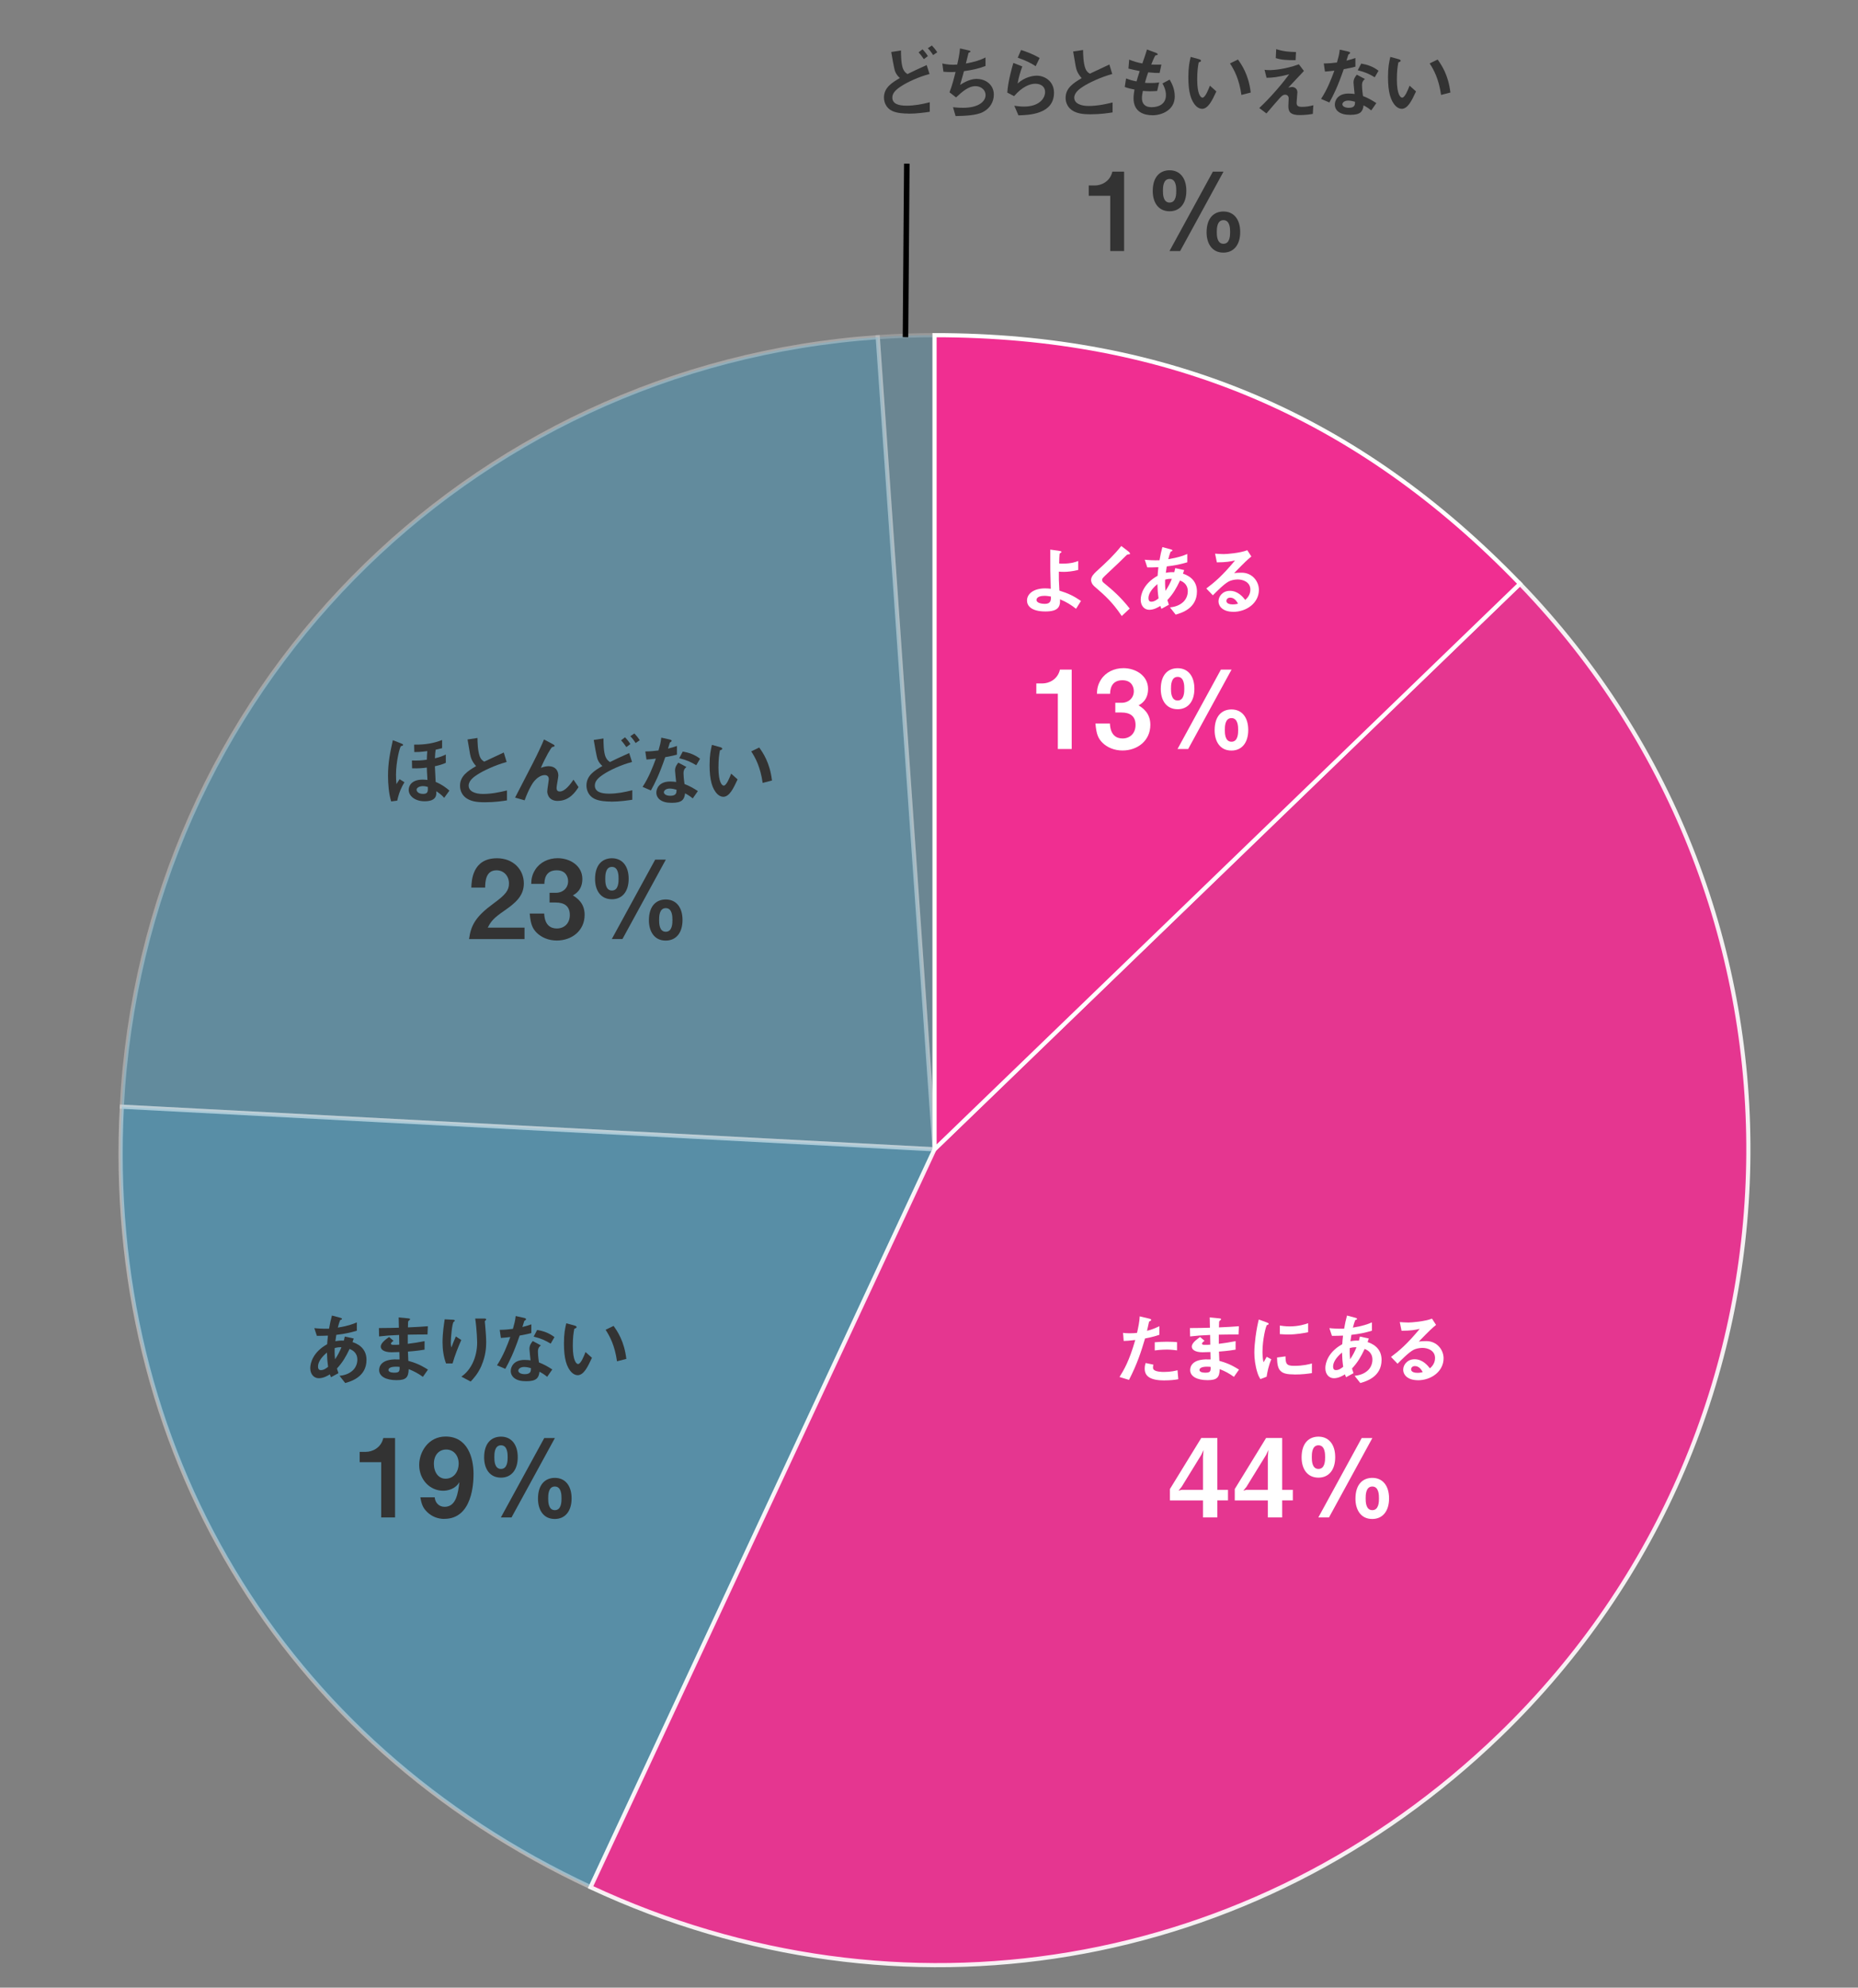 <?xml version="1.0" encoding="UTF-8"?><svg id="_イヤー_2" xmlns="http://www.w3.org/2000/svg" viewBox="0 0 335 358.25"><rect x="0" y="0" width="335" height="358.25" fill="#808080" stroke="none"/><defs><style>.cls-1,.cls-2{fill:none;}.cls-3{opacity:.9;}.cls-3,.cls-4,.cls-5,.cls-2,.cls-6,.cls-7{stroke-miterlimit:10;}.cls-3,.cls-4,.cls-5,.cls-6,.cls-7{stroke:#fff;stroke-width:.75px;}.cls-3,.cls-6{fill:#f02e91;}.cls-4{opacity:.4;}.cls-4,.cls-5,.cls-7{fill:#1ca4df;}.cls-8{fill:#fff;}.cls-9{fill:#333;}.cls-5{opacity:.3;}.cls-2{stroke:#000;}.cls-7{opacity:.2;}</style></defs><g id="_イヤー_10"><g><path class="cls-7" d="M168.5,207.15l-10.24-146.38c3.23-.23,6.99-.36,10.24-.36V207.15Z"/><path class="cls-5" d="M168.5,207.15l-146.54-7.68c3.9-74.46,61.92-133.5,136.3-138.7l10.24,146.38Z"/><path class="cls-4" d="M168.5,207.15l-62.01,132.99c-55.82-26.03-87.75-79.16-84.52-140.67l146.54,7.68Z"/><path class="cls-3" d="M168.5,207.15l105.55-101.93c56.3,58.3,54.67,151.19-3.62,207.49-44.3,42.78-108.13,53.46-163.95,27.44l62.01-132.99Z"/><path class="cls-6" d="M168.5,207.15V60.41c42.14,0,76.28,14.49,105.55,44.81l-105.55,101.93Z"/></g><g><path class="cls-8" d="M194.02,109.73c-.95-.73-1.65-1.19-2.9-1.71,.08,1.37-.35,2.19-2.63,2.19-2.55,0-3.32-1.02-3.32-1.97,0-1.22,1.22-2.19,3.26-2.19,.46,0,.8,.04,1.02,.07-.1-3.25-.08-3.61-.08-6.07v-.99l1.68,.24c.07,.01,.34,.06,.34,.18,0,.06-.01,.07-.18,.18-.08,.06-.15,.1-.17,.21-.03,.18-.07,1.2-.07,1.69,.2,.03,.28,.03,.59,.03,1.64,0,2.41-.31,2.84-.48v1.62c-1.01,.25-1.92,.34-2.55,.34-.28,0-.66-.01-.94-.04-.01,1.19-.01,1.64,.1,3.42,1.61,.5,2.55,.95,3.89,1.86l-.88,1.41Zm-5.77-2.33c-.88,0-1.37,.32-1.37,.73,0,.59,1.04,.71,1.5,.71,1.12,0,1.11-.7,1.11-1.32-.25-.04-.71-.13-1.23-.13Z"/><path class="cls-8" d="M203.38,99.94c-.17,.01-.21,.06-.57,.42-.29,.31-1.65,1.61-3.1,2.96-.92,.87-.99,.94-.99,1.2,0,.21,.08,.36,.24,.49,1.81,1.48,3.17,2.7,4.73,4.68l-1.44,1.34c-1.65-2.47-3.03-3.7-4.83-5.25-.6-.5-.7-.98-.7-1.23,0-.62,.5-1.13,.97-1.57,1.99-1.81,3.14-2.91,4.48-4.57l1.29,.99s.29,.24,.29,.38c0,.11-.04,.11-.36,.15Z"/><path class="cls-8" d="M211.97,110.77l-1.02-1.29c.57-.07,1.58-.22,2.4-.99,.5-.48,.81-1.16,.81-1.93,0-1.34-1.01-1.77-1.4-1.93-.7,1.47-1.23,2.38-2.28,3.53,.1,.34,.13,.39,.27,.84l-1.34,.73c-.1-.21-.11-.25-.2-.52-.38,.24-1.15,.7-2,.7s-1.54-.69-1.54-1.82c0-.95,.52-2.91,3.05-4.31,.03-.55,.07-.9,.14-1.55-.88,.04-1.25,.04-2,.04l-.46-1.39c.5,.06,1.64,.14,2.66,.1,.17-.99,.29-1.51,.52-2.37l1.46,.39c.35,.1,.35,.17,.35,.21,0,.13-.17,.17-.32,.21-.15,.35-.27,.76-.43,1.37,1.83-.31,2.62-.6,3.43-.94v1.5c-1.34,.39-2.23,.57-3.7,.74-.08,.52-.1,.59-.17,1.15,.6-.11,.91-.13,1.53-.11,.07-.28,.11-.46,.17-.73l1.61,.35-.22,.64c1.57,.53,2.52,1.57,2.52,3.22,0,3.08-2.84,3.88-3.81,4.16Zm-3.29-5.49c-1.26,1.05-1.61,1.93-1.61,2.51s.28,.66,.52,.66c.55,0,.99-.36,1.3-.6-.14-.99-.18-1.58-.21-2.56Zm1.39-.8c-.03,1.05,.03,1.57,.07,2.02,.55-.83,.83-1.39,1.15-2.17-.49-.01-.76,.01-1.22,.15Z"/><path class="cls-8" d="M222.35,110.27c-1.75,0-2.65-.88-2.65-1.92,0-.8,.69-1.86,2.06-1.86,1.46,0,2.37,1.15,2.76,1.64,.31-.28,.92-.87,.92-1.86,0-1.39-1.36-1.83-2.27-1.83-.6,0-1.26,.17-1.6,.35-.87,.46-2.1,1.71-2.89,2.51l-1.18-1.23c1.46-1.09,2.94-2.34,5.18-5.06-.84,.2-1.61,.34-3.28,.35l-.32-1.57c.34,.03,1.13,.08,1.57,.08,.53,0,2.91-.18,4.24-.7l.73,1.13c-.84,.7-1.08,.92-3.11,3,.46-.07,1.15-.08,1.36-.08,1.9,0,3.11,1.55,3.11,3.1,0,2.33-2.19,3.96-4.65,3.96Zm-.53-2.55c-.57,0-.7,.41-.7,.59,0,.49,.64,.63,1.15,.63,.45,0,.76-.08,.95-.13-.18-.32-.6-1.09-1.4-1.09Z"/><path class="cls-8" d="M190.73,135v-9.96h-3.88v-1.86h1.14c1.04,0,2.69-.63,3.12-2.49h2.12v14.31h-2.49Z"/><path class="cls-8" d="M202.39,135.27c-1.49,0-2.76-.55-3.63-1.41-.73-.75-1.08-1.45-1.25-3.45h2.61c.08,2.02,1.1,2.69,2.27,2.69,1.37,0,2.35-.94,2.35-2.43,0-1.63-1.02-2.25-2.55-2.25h-1.1v-1.75h1.1c1.37,0,2.24-.92,2.24-2.08,0-.71-.35-1.98-2.06-1.98-2.12,0-2.2,1.82-2.22,2.45h-2.37c.02-.71,.08-1.55,.73-2.57,.84-1.31,2.35-2.06,4.04-2.06,2.22,0,4.45,1.35,4.45,3.74,0,2-1.25,2.71-1.71,2.96,.75,.49,2.12,1.37,2.12,3.51,0,2.88-2.33,4.63-5.02,4.63Z"/><path class="cls-8" d="M215.35,124.14c0,2.35-1.2,3.69-3.02,3.69-2.06,0-3.04-1.63-3.04-3.65,0-2.65,1.39-3.74,3.04-3.74,1.84,0,3.02,1.37,3.02,3.71Zm-4.22,0c0,.55,0,2.12,1.2,2.12s1.2-1.57,1.2-2.12,0-2.14-1.2-2.14-1.2,1.57-1.2,2.14Zm1.18,10.86l7.82-14.31h1.92l-7.82,14.31h-1.92Zm12.75-3.43c0,2.35-1.2,3.71-3.02,3.71-2.06,.02-3.04-1.65-3.04-3.65,0-2.67,1.39-3.76,3.04-3.76,1.84,0,3.02,1.37,3.02,3.71Zm-4.22,0c0,.55,0,2.12,1.2,2.12s1.2-1.57,1.2-2.12,0-2.14-1.2-2.14-1.2,1.57-1.2,2.14Z"/></g><g><path class="cls-9" d="M62.24,249.27l-1.02-1.29c.57-.07,1.58-.22,2.4-.99,.5-.48,.81-1.16,.81-1.93,0-1.34-1.01-1.77-1.4-1.93-.7,1.47-1.23,2.38-2.28,3.53,.1,.34,.13,.39,.27,.84l-1.34,.73c-.1-.21-.11-.25-.2-.52-.38,.24-1.15,.7-2,.7s-1.54-.69-1.54-1.82c0-.95,.52-2.91,3.05-4.31,.03-.55,.07-.9,.14-1.55-.88,.04-1.25,.04-2,.04l-.46-1.39c.5,.06,1.64,.14,2.66,.1,.17-.99,.29-1.51,.52-2.37l1.46,.39c.35,.1,.35,.17,.35,.21,0,.13-.17,.17-.32,.21-.15,.35-.27,.76-.43,1.37,1.83-.31,2.62-.6,3.43-.94v1.5c-1.34,.39-2.23,.57-3.7,.74-.08,.52-.1,.59-.17,1.15,.6-.11,.91-.13,1.53-.11,.07-.28,.11-.46,.17-.73l1.61,.35-.22,.64c1.57,.53,2.52,1.57,2.52,3.22,0,3.08-2.84,3.88-3.81,4.16Zm-3.29-5.49c-1.26,1.05-1.61,1.93-1.61,2.51s.28,.66,.52,.66c.55,0,.99-.36,1.3-.6-.14-.99-.18-1.58-.21-2.56Zm1.39-.8c-.03,1.05,.03,1.57,.07,2.02,.55-.83,.83-1.39,1.15-2.17-.49-.01-.76,.01-1.22,.15Z"/><path class="cls-9" d="M76.25,248.16c-.91-.64-1.53-.98-2.56-1.39-.06,1.43-.39,1.99-2.19,1.99-1.93,0-3.14-.69-3.14-1.82,0-.41,.14-2.03,3.29-1.92h.39l-.03-1.33c-.25,.01-1.02,.04-1.43,.04-1.29,0-1.93-.46-1.93-1.01,0-.69,.95-1.34,1.5-1.74l.8,.69c-.25,.18-.46,.34-.46,.52,0,.2,.29,.2,.53,.2,.46,0,.64,0,.97-.03l-.03-1.75c-1.61,.07-2.41,.13-3.61,.27l-.03-1.51c1.6,0,2.35-.03,3.6-.06l-.04-1.86,1.71,.17c.27,.03,.35,.07,.35,.17,0,.06-.03,.07-.18,.2-.06,.04-.15,.13-.18,.25,0,.01-.01,.28-.03,1.01,1.79-.08,2.27-.11,3.59-.21l-.06,1.48c-1.55,0-2.86,.03-3.56,.04v1.65c1.22-.15,1.74-.24,3.03-.48v1.53c-.6,.1-1.34,.22-3,.35,.03,.7,.03,.84,.07,1.67,1.16,.32,2.09,.66,3.54,1.58l-.91,1.3Zm-4.85-1.83c-.91,0-1.36,.24-1.36,.6,0,.48,.9,.48,1.06,.48,.91,0,.97-.25,.95-1.04-.15-.03-.34-.04-.66-.04Z"/><path class="cls-9" d="M81.61,245.75h-1.19c-.45-1.22-.63-2.52-.63-3.81,0-1.72,.27-3.35,.39-4.15l1.53,.08c.08,0,.29,.03,.29,.17,0,.1-.14,.15-.2,.21-.29,.24-.52,2.91-.52,3.75,0,.41,.03,.56,.1,.87,.18-.48,.46-1.2,.81-1.99l.98,.64c-.6,1.37-1.16,2.77-1.57,4.22Zm5.21,.39c-.66,1.5-1.46,2.34-1.96,2.87l-1.67-.88c.5-.38,1.3-.99,1.99-2.37,.57-1.16,.85-2.47,.85-3.75,0-.15-.04-2.31-.35-4.36h1.69s.29,0,.29,.18c0,.13-.25,.21-.25,.34s.07,.71,.08,.85c.08,.98,.17,2.02,.17,2.94,0,.84-.08,2.42-.85,4.17Z"/><path class="cls-9" d="M93.7,240.71c-1.13,3.28-1.86,4.68-2.59,6.01l-1.5-.64c1.12-1.71,1.82-3.52,2.4-5.1-.64,.08-1.04,.13-1.7,.17l-.21-1.46c.92-.01,1.51-.07,2.38-.18,.24-.84,.41-1.46,.5-2.31l1.53,.34c.07,.01,.34,.08,.34,.24,0,.14-.24,.22-.32,.31-.01,.01-.28,.91-.34,1.09,.83-.21,1.25-.35,1.61-.48v1.57c-.48,.13-.91,.24-2.1,.45Zm4.96,7.45c-.48-.39-.84-.63-1.39-.92-.13,1.12-.55,1.71-2.38,1.71-.9,0-1.69-.14-2.28-.66-.22-.2-.52-.6-.52-1.19,0-.76,.55-1.99,2.48-1.99,.46,0,.81,.04,1.09,.08-.03-.32-.2-1.75-.2-2.05,0-.67,.32-1.09,.6-1.43l1.46,.78c-.45,.36-.53,.71-.53,1.12,0,.29,.03,.91,.18,1.95,.92,.36,1.53,.71,2.41,1.27l-.92,1.32Zm-4.15-1.78c-.73,0-1.06,.39-1.06,.67,0,.31,.39,.63,1.16,.63,1.13,0,1.12-.59,1.12-1.09-.25-.07-.74-.21-1.22-.21Zm4.78-4.2c-.92-.56-1.68-.92-3.07-1.27l.63-1.2c1.04,.18,2.09,.5,3.12,1.29l-.69,1.19Z"/><path class="cls-9" d="M104.15,247.86c-.45,0-.8-.24-1.04-.46-.98-.95-1.43-2.59-1.43-5.25,0-1.79,.2-2.7,.42-3.64l1.54,.42c.1,.03,.32,.1,.32,.27,0,.15-.17,.21-.41,.29-.15,.77-.27,1.58-.27,3.12,0,2.73,.67,3.24,.95,3.24,.5,0,1.08-1.48,1.34-2.16l1.16,1.04c-.77,1.65-1.47,3.14-2.61,3.14Zm7.1-2.49c-.41-2.91-1.33-4.57-2.06-5.69l1.44-.7c.67,.95,1.92,2.72,2.3,5.95l-1.68,.43Z"/><path class="cls-9" d="M68.73,273.5v-9.96h-3.88v-1.86h1.14c1.04,0,2.69-.63,3.12-2.49h2.12v14.31h-2.49Z"/><path class="cls-9" d="M80.1,273.77c-1.16,0-2.22-.43-3.04-1.2-.78-.75-1.04-1.37-1.27-2.69h2.59c.06,.9,.71,1.71,1.78,1.71,2.12,0,2.43-2.53,2.67-4.45-.76,1.29-2.16,1.55-2.92,1.55-2.41,0-4.33-2-4.33-4.65,0-2.33,1.65-5.12,4.76-5.12,3.96,0,5.04,3.8,5.04,6.76,0,1.49-.16,8.08-5.27,8.08Zm.35-12.51c-1.22,0-2.22,.9-2.22,2.59,0,1.51,.82,2.67,2.1,2.67,1.57,0,2.37-1.37,2.37-2.71,0-1.49-.92-2.55-2.25-2.55Z"/><path class="cls-9" d="M93.35,262.64c0,2.35-1.2,3.69-3.02,3.69-2.06,0-3.04-1.63-3.04-3.65,0-2.65,1.39-3.74,3.04-3.74,1.84,0,3.02,1.37,3.02,3.71Zm-4.22,0c0,.55,0,2.12,1.2,2.12s1.2-1.57,1.2-2.12,0-2.14-1.2-2.14-1.2,1.57-1.2,2.14Zm1.18,10.86l7.82-14.31h1.92l-7.82,14.31h-1.92Zm12.75-3.43c0,2.35-1.2,3.71-3.02,3.71-2.06,.02-3.04-1.65-3.04-3.65,0-2.67,1.39-3.76,3.04-3.76,1.84,0,3.02,1.37,3.02,3.71Zm-4.22,0c0,.55,0,2.12,1.2,2.12s1.2-1.57,1.2-2.12,0-2.14-1.2-2.14-1.2,1.57-1.2,2.14Z"/></g><g><path class="cls-9" d="M70.53,144.45c-.43-1.37-.57-3.17-.57-4.62,0-2.37,.36-4.12,.87-6.42l1.51,.59c.17,.07,.34,.13,.34,.25,0,.06-.04,.13-.11,.15-.04,.01-.18,.06-.27,.08-.21,.11-.9,2.8-.9,5.17,0,.55,.03,1.13,.08,1.67,.13-.21,.35-.56,.57-.88l.87,.55c-.53,.88-.98,1.85-1.3,3.32l-1.09,.14Zm9.86-6.96c-.64,.29-1.22,.45-1.98,.62,.03,.83,.06,1.47,.14,2.82,1.26,.53,2.09,1.22,2.48,1.57l-.94,1.3c-.5-.56-.94-.87-1.43-1.19,.04,.57,.13,1.81-2.1,1.81-1.76,0-2.87-.97-2.87-2.05,0-.81,.59-1.85,2.51-1.85,.38,0,.66,.03,.87,.06-.1-1.6-.1-1.85-.11-2.23-.76,.1-1.48,.17-2.66,.13l-.03-1.41c1.08,.04,1.75-.01,2.69-.14,.01-.55,.03-.98,.08-1.55-1.37,.18-1.93,.17-2.34,.17l-.03-1.34c2.1,.04,3.63-.29,5.04-.83v1.47c-.66,.17-.92,.22-1.16,.28-.07,.43-.1,.8-.13,1.55,1.04-.25,1.47-.45,1.96-.69v1.51Zm-4.16,4.2c-.57,0-1.12,.29-1.12,.64,0,.28,.28,.76,1.16,.76s.9-.41,.87-1.25c-.14-.04-.46-.15-.91-.15Z"/><path class="cls-9" d="M87.45,144.6c-1.65,0-2.38-.2-3.08-.56-1.01-.53-1.43-1.51-1.43-2.4,0-1.75,1.36-2.65,2.9-3.56-.39-.42-.66-.87-.83-1.26-.2-.46-.27-.87-.71-3.54l1.79-.27c.01,.78,.03,2.27,.41,3.32,.2,.53,.49,.76,.81,.95,1.61-.76,1.79-.84,3.52-1.65l.52,1.71c-2.21,.6-4.29,1.64-5.18,2.21-.63,.39-1.67,1.11-1.67,2.05,0,1.01,1.11,1.5,2.58,1.5s2.91-.28,4.33-.63v1.79c-.84,.13-2.2,.34-3.95,.34Z"/><path class="cls-9" d="M100.59,144.36c-1.92,0-1.92-1.64-1.92-1.72,0-.35,.28-1.98,.28-2.2,0-.5-.31-.74-.73-.74-.77,0-1.47,.6-1.86,1.05-.21,.22-.95,1.25-1.77,3.5l-1.72-.49c3.38-6.53,3.73-7.21,4.36-8.56,.48-1.02,.67-1.47,.85-1.92l1.58,.84c.08,.04,.34,.17,.34,.31,0,.06-.06,.11-.11,.13-.04,.01-.27,.06-.31,.08-.21,.07-1.19,1.75-2.06,3.75,.71-.28,1.3-.29,1.4-.29,1.23,0,1.75,.83,1.75,1.69,0,.32-.32,1.86-.32,2.21,0,.49,.22,.66,.57,.66,.97,0,1.96-1.37,2.48-2.13l.91,1.34c-.52,.8-1.62,2.48-3.73,2.48Z"/><path class="cls-9" d="M110.14,144.47c-.81,0-2.09-.06-2.97-.5-1.02-.5-1.43-1.53-1.43-2.38,0-1.81,1.44-2.69,2.87-3.53-.35-.29-.66-.7-.85-1.16-.2-.48-.59-2.84-.71-3.53l1.76-.27c0,.77,.01,2.49,.39,3.35,.25,.56,.55,.74,.78,.9,.83-.41,1.88-.92,3.46-1.62l.52,1.61c-1.92,.49-4.03,1.48-5.1,2.19-.91,.59-1.61,1.2-1.61,2.05,0,1.13,1.11,1.47,2.56,1.47s2.82-.27,4.19-.62v1.72c-.8,.11-2.24,.34-3.87,.34Zm2.79-9.81c-.28-.42-.62-.88-.95-1.22l.71-.55c.29,.29,.67,.74,.97,1.22l-.73,.55Zm1.67-.74c-.28-.45-.64-.91-.95-1.23l.73-.49c.29,.29,.67,.76,.97,1.22l-.74,.5Z"/><path class="cls-9" d="M119.95,136.46c-1.13,3.28-1.86,4.68-2.59,6.01l-1.5-.64c1.12-1.71,1.82-3.52,2.4-5.1-.64,.08-1.04,.13-1.7,.17l-.21-1.46c.92-.01,1.51-.07,2.38-.18,.24-.84,.41-1.46,.5-2.31l1.53,.34c.07,.01,.34,.08,.34,.24,0,.14-.24,.22-.32,.31-.01,.01-.28,.91-.34,1.09,.83-.21,1.25-.35,1.61-.48v1.57c-.48,.13-.91,.24-2.1,.45Zm4.96,7.45c-.48-.39-.84-.63-1.39-.92-.13,1.12-.55,1.71-2.38,1.71-.9,0-1.69-.14-2.28-.66-.22-.2-.52-.6-.52-1.19,0-.76,.55-1.99,2.48-1.99,.46,0,.81,.04,1.09,.08-.03-.32-.2-1.75-.2-2.05,0-.67,.32-1.09,.6-1.43l1.46,.78c-.45,.36-.53,.71-.53,1.12,0,.29,.03,.91,.18,1.95,.92,.36,1.53,.71,2.41,1.27l-.92,1.32Zm-4.15-1.78c-.73,0-1.06,.39-1.06,.67,0,.31,.39,.63,1.16,.63,1.13,0,1.12-.59,1.12-1.09-.25-.07-.74-.21-1.22-.21Zm4.78-4.2c-.92-.56-1.68-.92-3.07-1.27l.63-1.2c1.04,.18,2.09,.5,3.12,1.29l-.69,1.19Z"/><path class="cls-9" d="M130.41,143.61c-.45,0-.8-.24-1.04-.46-.98-.95-1.43-2.59-1.43-5.25,0-1.79,.2-2.7,.42-3.64l1.54,.42c.1,.03,.32,.1,.32,.27,0,.15-.17,.21-.41,.29-.15,.77-.27,1.58-.27,3.12,0,2.73,.67,3.24,.95,3.24,.5,0,1.08-1.48,1.34-2.16l1.16,1.04c-.77,1.65-1.47,3.14-2.61,3.14Zm7.1-2.49c-.41-2.91-1.33-4.57-2.06-5.69l1.44-.7c.67,.95,1.92,2.72,2.3,5.95l-1.68,.43Z"/><path class="cls-9" d="M84.57,169.25c.35-2.55,1.23-4.08,4.47-6.45,2.1-1.53,2.73-2.31,2.73-3.57,0-1.35-.94-2.37-2.24-2.37-1.98,0-2.04,2.06-2.06,3.12h-2.49c.04-1.27,.2-5.29,4.63-5.29,2.94,0,4.84,2.04,4.84,4.55,0,2.29-1.63,3.59-3.49,4.88-1.92,1.33-2.41,1.88-3.02,3.08h6.63v2.06h-10Z"/><path class="cls-9" d="M100.39,169.52c-1.49,0-2.76-.55-3.63-1.41-.73-.75-1.08-1.45-1.25-3.45h2.61c.08,2.02,1.1,2.69,2.27,2.69,1.37,0,2.35-.94,2.35-2.43,0-1.63-1.02-2.25-2.55-2.25h-1.1v-1.75h1.1c1.37,0,2.24-.92,2.24-2.08,0-.71-.35-1.98-2.06-1.98-2.12,0-2.2,1.82-2.22,2.45h-2.37c.02-.71,.08-1.55,.73-2.57,.84-1.31,2.35-2.06,4.04-2.06,2.22,0,4.45,1.35,4.45,3.74,0,2-1.25,2.71-1.71,2.96,.75,.49,2.12,1.37,2.12,3.51,0,2.88-2.33,4.63-5.02,4.63Z"/><path class="cls-9" d="M113.35,158.39c0,2.35-1.2,3.69-3.02,3.69-2.06,0-3.04-1.63-3.04-3.65,0-2.65,1.39-3.74,3.04-3.74,1.84,0,3.02,1.37,3.02,3.71Zm-4.22,0c0,.55,0,2.12,1.2,2.12s1.2-1.57,1.2-2.12,0-2.14-1.2-2.14-1.2,1.57-1.2,2.14Zm1.18,10.86l7.82-14.31h1.92l-7.82,14.31h-1.92Zm12.75-3.43c0,2.35-1.2,3.71-3.02,3.71-2.06,.02-3.04-1.65-3.04-3.65,0-2.67,1.39-3.76,3.04-3.76,1.84,0,3.02,1.37,3.02,3.71Zm-4.22,0c0,.55,0,2.12,1.2,2.12s1.2-1.57,1.2-2.12,0-2.14-1.2-2.14-1.2,1.57-1.2,2.14Z"/></g><g><path class="cls-9" d="M163.78,20.47c-.81,0-2.09-.06-2.97-.5-1.02-.5-1.43-1.53-1.43-2.38,0-1.81,1.44-2.69,2.87-3.53-.35-.29-.66-.7-.85-1.16-.2-.48-.59-2.84-.71-3.53l1.76-.27c0,.77,.01,2.49,.39,3.35,.25,.56,.55,.74,.78,.9,.83-.41,1.88-.92,3.46-1.62l.52,1.61c-1.92,.49-4.03,1.48-5.1,2.19-.91,.59-1.61,1.2-1.61,2.05,0,1.13,1.11,1.47,2.56,1.47s2.82-.27,4.19-.62v1.72c-.8,.11-2.24,.34-3.87,.34Zm2.79-9.81c-.28-.42-.62-.88-.95-1.22l.71-.55c.29,.29,.67,.74,.97,1.22l-.73,.55Zm1.67-.74c-.28-.45-.64-.91-.95-1.23l.73-.49c.29,.29,.67,.76,.97,1.22l-.74,.5Z"/><path class="cls-9" d="M177.25,20.19c-1.23,.63-3.35,.7-4.96,.73l-.46-1.6c.85,.11,1.65,.11,1.82,.11,2.77,0,4.05-1.13,4.05-2.3,0-.95-.85-1.6-1.82-1.6-1.29,0-2.44,1.04-3.5,2.03l-1.18-.92c.48-1.22,.87-2.77,1.09-3.68-.29,.03-.6,.03-.87,.03-.13,0-.76,0-1.32-.06l-.2-1.48c.97,.22,1.88,.22,1.96,.22,.27,0,.5-.01,.73-.03,.15-.66,.41-1.82,.5-2.91l1.6,.36c.1,.03,.29,.08,.29,.18,0,.15-.18,.15-.35,.25-.07,.27-.41,1.64-.48,1.93,1.65-.31,2.48-.57,3.54-1.09v1.53c-1.23,.46-2.14,.69-3.89,.94-.11,.43-.41,1.54-.69,2.47,1.41-.92,2.4-1.08,2.97-1.08,1.72,0,3.11,1.12,3.11,2.83,0,1.34-.73,2.51-1.96,3.14Z"/><path class="cls-9" d="M183.62,20.78l-.74-1.72c.45,.06,1.11,.15,1.75,.15,2.6,0,3.8-1.36,3.8-2.65,0-.9-.71-1.47-1.77-1.47-.97,0-2.38,.56-3.82,2.24l-1.22-.64c.11-1.91,.78-4.29,1.09-5.35l1.61,.63c-.36,.99-.66,2.03-.84,3.08,1.26-1.15,2.73-1.41,3.45-1.41,1.47,0,3.11,1.04,3.11,3.07,0,3.95-4.68,4.03-6.42,4.08Zm3.12-8.85c-.9-.57-1.57-.94-3.24-1.53l.6-1.39c.94,.29,2.27,.8,3.35,1.44l-.71,1.47Z"/><path class="cls-9" d="M196.64,20.6c-1.65,0-2.38-.2-3.08-.56-1.01-.53-1.43-1.51-1.43-2.4,0-1.75,1.36-2.65,2.9-3.56-.39-.42-.66-.87-.83-1.26-.2-.46-.27-.87-.71-3.54l1.79-.27c.01,.78,.03,2.27,.41,3.32,.2,.53,.49,.76,.81,.95,1.61-.76,1.79-.84,3.52-1.65l.52,1.71c-2.21,.6-4.29,1.64-5.18,2.21-.63,.39-1.67,1.11-1.67,2.05,0,1.01,1.11,1.5,2.58,1.5s2.91-.28,4.33-.63v1.79c-.84,.13-2.2,.34-3.95,.34Z"/><path class="cls-9" d="M207.77,20.77c-1.36,0-3.39-.48-3.39-3.05,0-.59,.1-1.16,.17-1.58-.52-.1-1.11-.22-1.76-.46l.24-1.54c.84,.31,1.27,.42,1.89,.53,.14-.49,.27-.95,.57-1.86-.87-.17-1.23-.24-2.03-.45l.13-1.62c.78,.32,1.34,.5,2.38,.7,.42-1.22,.63-1.81,.83-2.52l1.61,.6c.11,.04,.32,.11,.32,.27,0,.17-.2,.13-.42,.2-.25,.42-.55,1.16-.74,1.64,.7,.03,1.02,.03,1.83,.01l-.32,1.51c-.48,.01-.91,.01-2.06-.11-.17,.48-.34,.98-.59,1.88,.29,.04,.42,.04,.92,.04,.63,0,1.06-.01,1.65-.11l-.36,1.54c-.21,.01-.64,.06-1.33,.06-.53,0-.87-.04-1.25-.07-.06,.35-.17,.85-.17,1.29,0,.39,.08,.88,.45,1.23,.41,.38,.95,.42,1.32,.42,1.15,0,2.56-.49,2.56-2.19,0-.95-.45-1.78-.63-2.09l1.3-.69c.35,.62,.92,1.6,.92,3.04,0,2.42-2.28,3.39-4.05,3.39Z"/><path class="cls-9" d="M216.73,19.61c-.45,0-.8-.24-1.04-.46-.98-.95-1.43-2.59-1.43-5.25,0-1.79,.2-2.7,.42-3.64l1.54,.42c.1,.03,.32,.1,.32,.27,0,.15-.17,.21-.41,.29-.15,.77-.27,1.58-.27,3.12,0,2.73,.67,3.24,.95,3.24,.5,0,1.08-1.48,1.34-2.16l1.16,1.04c-.77,1.65-1.47,3.14-2.61,3.14Zm7.1-2.49c-.41-2.91-1.33-4.57-2.06-5.69l1.44-.7c.67,.95,1.92,2.72,2.3,5.95l-1.68,.43Z"/><path class="cls-9" d="M236.72,20.53c-1.13,.2-2.02,.21-2.38,.21-1.43,0-2.05-.39-2.05-1.58,0-.22,.06-1.22,.06-1.43,0-.43-.29-.66-.63-.66-.41,0-.69,.29-1.05,.69-.74,.83-1.71,1.96-2.33,2.69l-1.29-.98c1.04-.99,1.79-1.75,3.11-3.25,1.13-1.3,1.65-1.99,2.28-2.83-2.07,.53-2.98,.62-4.08,.63l-.36-1.44c.17,.03,.49,.06,.99,.06,.55,0,2.77-.15,5.2-1.05l.91,1.2c-1.25,1.33-1.4,1.5-2.82,3,.34-.07,.53-.11,.7-.11,.28,0,.94,.21,.94,.95,0,.29-.14,1.6-.14,1.86,0,.56,.2,.77,.99,.77,.69,0,1.37-.1,2.03-.29l-.1,1.57Zm-3.11-9.68c-1.75,0-2.58-.06-3.59-.38l.08-1.61c1.34,.42,2.27,.49,3.57,.52l-.07,1.47Z"/><path class="cls-9" d="M242.28,12.46c-1.13,3.28-1.86,4.68-2.59,6.01l-1.5-.64c1.12-1.71,1.82-3.52,2.4-5.1-.64,.08-1.04,.13-1.7,.17l-.21-1.46c.92-.01,1.51-.07,2.38-.18,.24-.84,.41-1.46,.5-2.31l1.53,.34c.07,.01,.34,.08,.34,.24,0,.14-.24,.22-.32,.31-.01,.01-.28,.91-.34,1.09,.83-.21,1.25-.35,1.61-.48v1.57c-.48,.13-.91,.24-2.1,.45Zm4.96,7.45c-.48-.39-.84-.63-1.39-.92-.13,1.12-.55,1.71-2.38,1.71-.9,0-1.69-.14-2.28-.66-.22-.2-.52-.6-.52-1.19,0-.76,.55-1.99,2.48-1.99,.46,0,.81,.04,1.09,.08-.03-.32-.2-1.75-.2-2.05,0-.67,.32-1.09,.6-1.43l1.46,.78c-.45,.36-.53,.71-.53,1.12,0,.29,.03,.91,.18,1.95,.92,.36,1.53,.71,2.41,1.27l-.92,1.32Zm-4.15-1.78c-.73,0-1.06,.39-1.06,.67,0,.31,.39,.63,1.16,.63,1.13,0,1.12-.59,1.12-1.09-.25-.07-.74-.21-1.22-.21Zm4.78-4.2c-.92-.56-1.68-.92-3.07-1.27l.63-1.2c1.04,.18,2.09,.5,3.12,1.29l-.69,1.19Z"/><path class="cls-9" d="M252.73,19.61c-.45,0-.8-.24-1.04-.46-.98-.95-1.43-2.59-1.43-5.25,0-1.79,.2-2.7,.42-3.64l1.54,.42c.1,.03,.32,.1,.32,.27,0,.15-.17,.21-.41,.29-.15,.77-.27,1.58-.27,3.12,0,2.73,.67,3.24,.95,3.24,.5,0,1.08-1.48,1.34-2.16l1.16,1.04c-.77,1.65-1.47,3.14-2.61,3.14Zm7.1-2.49c-.41-2.91-1.33-4.57-2.06-5.69l1.44-.7c.67,.95,1.92,2.72,2.3,5.95l-1.68,.43Z"/><path class="cls-9" d="M200.18,45.25v-9.96h-3.88v-1.86h1.14c1.04,0,2.69-.63,3.12-2.49h2.12v14.31h-2.49Z"/><path class="cls-9" d="M213.9,34.39c0,2.35-1.2,3.69-3.02,3.69-2.06,0-3.04-1.63-3.04-3.65,0-2.65,1.39-3.74,3.04-3.74,1.84,0,3.02,1.37,3.02,3.71Zm-4.22,0c0,.55,0,2.12,1.2,2.12s1.2-1.57,1.2-2.12,0-2.14-1.2-2.14-1.2,1.57-1.2,2.14Zm1.18,10.86l7.82-14.31h1.92l-7.82,14.31h-1.92Zm12.75-3.43c0,2.35-1.2,3.71-3.02,3.71-2.06,.02-3.04-1.65-3.04-3.65,0-2.67,1.39-3.76,3.04-3.76,1.84,0,3.02,1.37,3.02,3.71Zm-4.22,0c0,.55,0,2.12,1.2,2.12s1.2-1.57,1.2-2.12,0-2.14-1.2-2.14-1.2,1.57-1.2,2.14Z"/></g><g><path class="cls-8" d="M206.45,241.26c-.69,2.33-1.41,4.58-2.89,7.45l-1.71-.52c.84-1.36,1.74-2.87,2.84-6.67-1.12,.14-1.6,.15-2.09,.17l-.11-1.46c.15,.03,.45,.08,1.13,.08,.2,0,1.08-.01,1.39-.08,.21-.95,.45-2.03,.48-2.97l1.72,.41s.35,.07,.35,.22c0,.1-.04,.14-.17,.2-.18,.08-.21,.1-.24,.24-.13,.63-.24,1.13-.34,1.53,.83-.18,1.67-.56,2.23-.83v1.55c-.48,.15-1.06,.38-2.61,.67Zm3.54,7.55c-2.52,0-3.6-.7-3.6-2.13,0-.07,0-.52,.17-1.01l1.39,.29c-.06,.27-.06,.49-.06,.52,0,.18,.03,.29,.17,.42,.39,.36,1.46,.38,1.78,.38,1.3,0,2.06-.21,2.47-.31l.14,1.62c-.71,.13-1.47,.21-2.45,.21Zm.31-5.56c-.9,0-1.77,.11-2.1,.15v-1.47c.73-.06,1.43-.1,2.17-.1,.98,0,1.43,.04,1.85,.08v1.48c-1.05-.14-1.71-.15-1.92-.15Z"/><path class="cls-8" d="M222.48,248.16c-.91-.64-1.53-.98-2.56-1.39-.06,1.43-.39,1.99-2.19,1.99-1.93,0-3.14-.69-3.14-1.82,0-.41,.14-2.03,3.29-1.92h.39l-.03-1.33c-.25,.01-1.02,.04-1.43,.04-1.29,0-1.93-.46-1.93-1.01,0-.69,.95-1.34,1.5-1.74l.8,.69c-.25,.18-.46,.34-.46,.52,0,.2,.29,.2,.53,.2,.46,0,.64,0,.97-.03l-.03-1.75c-1.61,.07-2.41,.13-3.61,.27l-.03-1.51c1.6,0,2.35-.03,3.6-.06l-.04-1.86,1.71,.17c.27,.03,.35,.07,.35,.17,0,.06-.03,.07-.18,.2-.06,.04-.15,.13-.18,.25,0,.01-.01,.28-.03,1.01,1.79-.08,2.27-.11,3.59-.21l-.06,1.48c-1.55,0-2.86,.03-3.56,.04v1.65c1.22-.15,1.74-.24,3.03-.48v1.53c-.6,.1-1.34,.22-3,.35,.03,.7,.03,.84,.07,1.67,1.16,.32,2.09,.66,3.54,1.58l-.91,1.3Zm-4.85-1.83c-.91,0-1.36,.24-1.36,.6,0,.48,.9,.48,1.06,.48,.91,0,.97-.25,.95-1.04-.15-.03-.34-.04-.66-.04Z"/><path class="cls-8" d="M228.36,248.14l-1.11,.43c-.22-.36-.35-.59-.52-1.11-.42-1.3-.57-2.61-.57-3.68,0-.9,.11-1.93,.21-2.76,.2-1.51,.39-2.37,.59-3.19l1.43,.52c.1,.04,.36,.14,.36,.25,0,.03-.01,.08-.07,.13-.03,.01-.21,.08-.24,.1-.21,.13-.81,2.66-.81,4.78,0,.24,0,1.32,.2,1.92,.17-.29,.25-.43,.56-.98l.83,.45c-.5,1.15-.71,2.26-.85,3.15Zm5.01-.41c-2.55,0-3.08-.69-3.12-3.05l1.53-.21c.01,1.33,.15,1.71,1.57,1.71,1.6,0,2.69-.29,3.19-.43v1.74c-.74,.11-1.68,.25-3.17,.25Zm-1.12-7.2c-.11,0-.76,0-1.5-.07v-1.54c.41,.06,1.04,.15,1.79,.15,1.64,0,2.79-.39,3.32-.57v1.62c-.64,.13-2.06,.41-3.61,.41Z"/><path class="cls-8" d="M245.26,249.27l-1.02-1.29c.57-.07,1.58-.22,2.4-.99,.5-.48,.81-1.16,.81-1.93,0-1.34-1.01-1.77-1.4-1.93-.7,1.47-1.23,2.38-2.28,3.53,.1,.34,.13,.39,.27,.84l-1.34,.73c-.1-.21-.11-.25-.2-.52-.38,.24-1.15,.7-2,.7s-1.54-.69-1.54-1.82c0-.95,.52-2.91,3.05-4.31,.03-.55,.07-.9,.14-1.55-.88,.04-1.25,.04-2,.04l-.46-1.39c.5,.06,1.64,.14,2.66,.1,.17-.99,.29-1.51,.52-2.37l1.46,.39c.35,.1,.35,.17,.35,.21,0,.13-.17,.17-.32,.21-.15,.35-.27,.76-.43,1.37,1.83-.31,2.62-.6,3.43-.94v1.5c-1.34,.39-2.23,.57-3.7,.74-.08,.52-.1,.59-.17,1.15,.6-.11,.91-.13,1.53-.11,.07-.28,.11-.46,.17-.73l1.61,.35-.22,.64c1.57,.53,2.52,1.57,2.52,3.22,0,3.08-2.84,3.88-3.81,4.16Zm-3.29-5.49c-1.26,1.05-1.61,1.93-1.61,2.51s.28,.66,.52,.66c.55,0,.99-.36,1.3-.6-.14-.99-.18-1.58-.21-2.56Zm1.39-.8c-.03,1.05,.03,1.57,.07,2.02,.55-.83,.83-1.39,1.15-2.17-.49-.01-.76,.01-1.22,.15Z"/><path class="cls-8" d="M255.65,248.77c-1.75,0-2.65-.88-2.65-1.92,0-.8,.69-1.86,2.06-1.86,1.46,0,2.37,1.15,2.76,1.64,.31-.28,.92-.87,.92-1.86,0-1.39-1.36-1.83-2.27-1.83-.6,0-1.26,.17-1.6,.35-.87,.46-2.1,1.71-2.89,2.51l-1.18-1.23c1.46-1.09,2.94-2.34,5.18-5.06-.84,.2-1.61,.34-3.28,.35l-.32-1.57c.34,.03,1.13,.08,1.57,.08,.53,0,2.91-.18,4.24-.7l.73,1.13c-.84,.7-1.08,.92-3.11,3,.46-.07,1.15-.08,1.36-.08,1.9,0,3.11,1.55,3.11,3.1,0,2.33-2.19,3.96-4.65,3.96Zm-.53-2.55c-.57,0-.7,.41-.7,.59,0,.49,.64,.63,1.15,.63,.45,0,.76-.08,.95-.13-.18-.32-.6-1.09-1.4-1.09Z"/><path class="cls-8" d="M219.49,270.44v3.06h-2.59v-3.06h-5.96v-2.06l5.65-9.2h2.9v9.35h1.92v1.9h-1.92Zm-2.88-8.24l-3.57,5.8-.55,.67,.55-.14h3.86v-5.9l.1-1.29-.39,.86Z"/><path class="cls-8" d="M231.18,270.44v3.06h-2.59v-3.06h-5.96v-2.06l5.65-9.2h2.9v9.35h1.92v1.9h-1.92Zm-2.88-8.24l-3.57,5.8-.55,.67,.55-.14h3.86v-5.9l.1-1.29-.39,.86Z"/><path class="cls-8" d="M240.74,262.64c0,2.35-1.2,3.69-3.02,3.69-2.06,0-3.04-1.63-3.04-3.65,0-2.65,1.39-3.74,3.04-3.74,1.84,0,3.02,1.37,3.02,3.71Zm-4.22,0c0,.55,0,2.12,1.2,2.12s1.2-1.57,1.2-2.12,0-2.14-1.2-2.14-1.2,1.57-1.2,2.14Zm1.18,10.86l7.82-14.31h1.92l-7.82,14.31h-1.92Zm12.75-3.43c0,2.35-1.2,3.71-3.02,3.71-2.06,.02-3.04-1.65-3.04-3.65,0-2.67,1.39-3.76,3.04-3.76,1.84,0,3.02,1.37,3.02,3.71Zm-4.22,0c0,.55,0,2.12,1.2,2.12s1.2-1.57,1.2-2.12,0-2.14-1.2-2.14-1.2,1.57-1.2,2.14Z"/></g><line class="cls-2" x1="163.5" y1="29.5" x2="163.26" y2="60.77"/><rect class="cls-1" y="0" width="335" height="358.25"/></g></svg>